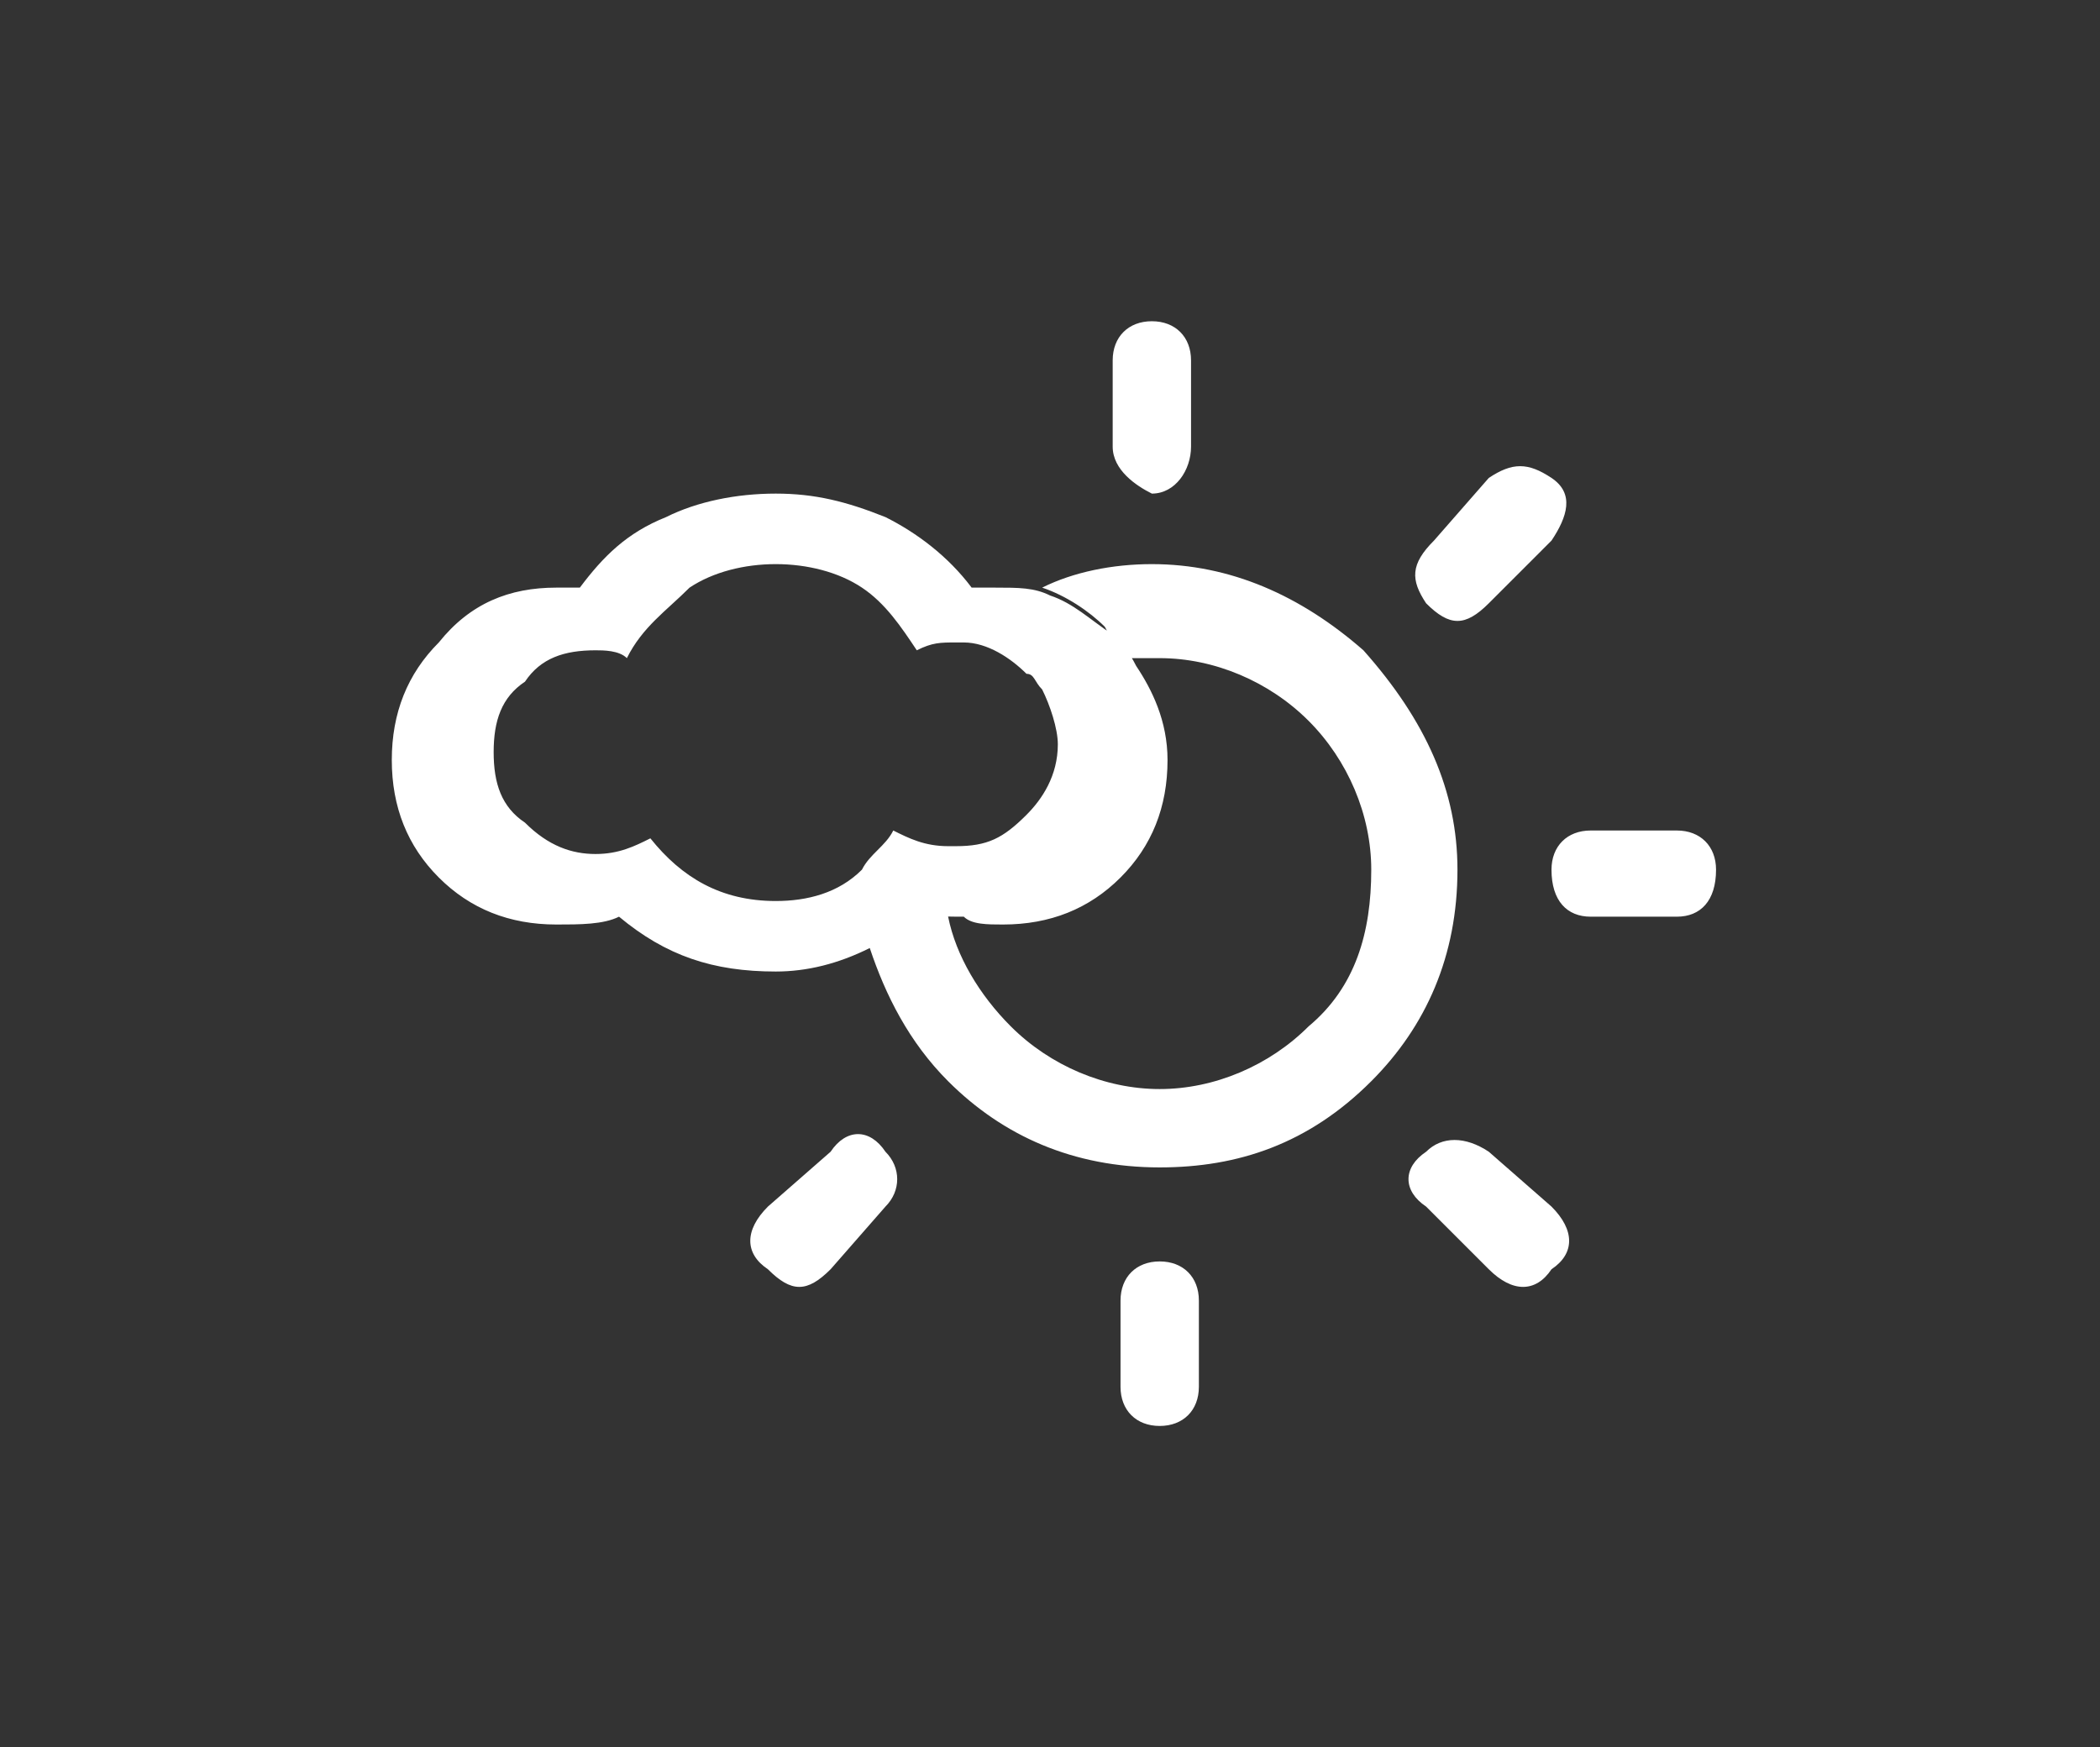 <?xml version="1.0" encoding="utf-8"?>
<!-- Generator: Adobe Illustrator 23.0.1, SVG Export Plug-In . SVG Version: 6.00 Build 0)  -->
<svg version="1.1" id="Capa_1" xmlns="http://www.w3.org/2000/svg" xmlns:xlink="http://www.w3.org/1999/xlink" x="0px" y="0px"
	 viewBox="0 0 26.8 22.3" style="enable-background:new 0 0 26.8 22.3;" xml:space="preserve">
<rect x="0" y="0" width="26.8" height="22.3" fill="#333333" stroke="none"/>
<style type="text/css">
	.st0{fill:#FFFFFF;}
</style>
<path class="st0" d="M11.9,11.6c-0.2,0.2-0.5,0.4-0.8,0.5c-0.4,0.2-0.8,0.3-1.2,0.3c-0.8,0-1.4-0.2-2-0.7c-0.2,0.1-0.5,0.1-0.8,0.1
	c-0.6,0-1.1-0.2-1.5-0.6c-0.4-0.4-0.6-0.9-0.6-1.5c0-0.6,0.2-1.1,0.6-1.5C6,7.7,6.5,7.5,7.1,7.5c0.1,0,0.2,0,0.3,0
	C7.7,7.1,8,6.8,8.5,6.6c0.4-0.2,0.9-0.3,1.4-0.3c0.5,0,0.9,0.1,1.4,0.3c0.4,0.2,0.8,0.5,1.1,0.9c0.1,0,0.2,0,0.3,0
	c0.3,0,0.5,0,0.7,0.1c0.3,0.1,0.5,0.3,0.8,0.5c0.1,0.1,0.2,0.2,0.3,0.4c0.2,0.3,0.4,0.7,0.4,1.2c0,0.6-0.2,1.1-0.6,1.5
	c-0.4,0.4-0.9,0.6-1.5,0.6c-0.2,0-0.4,0-0.5-0.1C12,11.7,11.9,11.7,11.9,11.6z M11.4,10.6c0.2,0.1,0.4,0.2,0.7,0.2c0,0,0.1,0,0.1,0
	c0.4,0,0.6-0.1,0.9-0.4c0.2-0.2,0.4-0.5,0.4-0.9c0-0.2-0.1-0.5-0.2-0.7c-0.1-0.1-0.1-0.2-0.2-0.2c-0.2-0.2-0.5-0.4-0.8-0.4
	c0,0-0.1,0-0.1,0c-0.2,0-0.3,0-0.5,0.1c-0.2-0.3-0.4-0.6-0.7-0.8c-0.3-0.2-0.7-0.3-1.1-0.3c-0.4,0-0.8,0.1-1.1,0.3
	C8.5,7.8,8.2,8,8,8.4C7.9,8.3,7.7,8.3,7.6,8.3c-0.4,0-0.7,0.1-0.9,0.4C6.4,8.9,6.3,9.2,6.3,9.6c0,0.4,0.1,0.7,0.4,0.9
	c0.3,0.3,0.6,0.4,0.9,0.4c0.3,0,0.5-0.1,0.7-0.2c0.4,0.5,0.9,0.8,1.6,0.8c0.4,0,0.8-0.1,1.1-0.4C11.1,10.9,11.3,10.8,11.4,10.6z
	 M11.3,15.4l-0.7,0.8c-0.3,0.3-0.5,0.3-0.8,0c-0.3-0.2-0.3-0.5,0-0.8l0.8-0.7c0.2-0.3,0.5-0.3,0.7,0C11.5,14.9,11.5,15.2,11.3,15.4z
	 M18.6,11.1c0,1.1-0.4,2-1.1,2.7c-0.8,0.8-1.7,1.1-2.7,1.1c-1.1,0-2-0.4-2.7-1.1c-0.5-0.5-0.8-1.1-1-1.7c0.3-0.1,0.5-0.3,0.8-0.5
	c0.1,0,0.2,0,0.2,0.1c0.1,0.5,0.4,1,0.8,1.4c0.5,0.5,1.2,0.8,1.9,0.8c0.7,0,1.4-0.3,1.9-0.8c0.6-0.5,0.8-1.2,0.8-2
	c0-0.7-0.3-1.4-0.8-1.9c-0.5-0.5-1.2-0.8-1.9-0.8c-0.1,0-0.2,0-0.4,0c-0.1-0.1-0.2-0.2-0.3-0.4c-0.2-0.2-0.5-0.4-0.8-0.5
	c0.4-0.2,0.9-0.3,1.4-0.3c1,0,1.9,0.4,2.7,1.1C18.2,9.2,18.6,10.1,18.6,11.1z M14.2,5.7V4.6c0-0.3,0.2-0.5,0.5-0.5
	c0.3,0,0.5,0.2,0.5,0.5v1.1c0,0.3-0.2,0.6-0.5,0.6C14.5,6.2,14.2,6,14.2,5.7z M15.3,16.6v1.1c0,0.3-0.2,0.5-0.5,0.5
	c-0.3,0-0.5-0.2-0.5-0.5v-1.1c0-0.3,0.2-0.5,0.5-0.5C15.1,16.1,15.3,16.3,15.3,16.6z M18.3,6.9L19,6.1c0.3-0.2,0.5-0.2,0.8,0
	s0.2,0.5,0,0.8L19,7.7c-0.3,0.3-0.5,0.3-0.8,0C18,7.4,18,7.2,18.3,6.9z M19.8,16.2c-0.2,0.3-0.5,0.3-0.8,0l-0.8-0.8
	c-0.3-0.2-0.3-0.5,0-0.7c0.2-0.2,0.5-0.2,0.8,0l0.8,0.7C20.1,15.7,20.1,16,19.8,16.2z M21.4,11.7h-1.1c-0.3,0-0.5-0.2-0.5-0.6
	c0-0.3,0.2-0.5,0.5-0.5h1.1c0.3,0,0.5,0.2,0.5,0.5C21.9,11.5,21.7,11.7,21.4,11.7z"/>
</svg>
